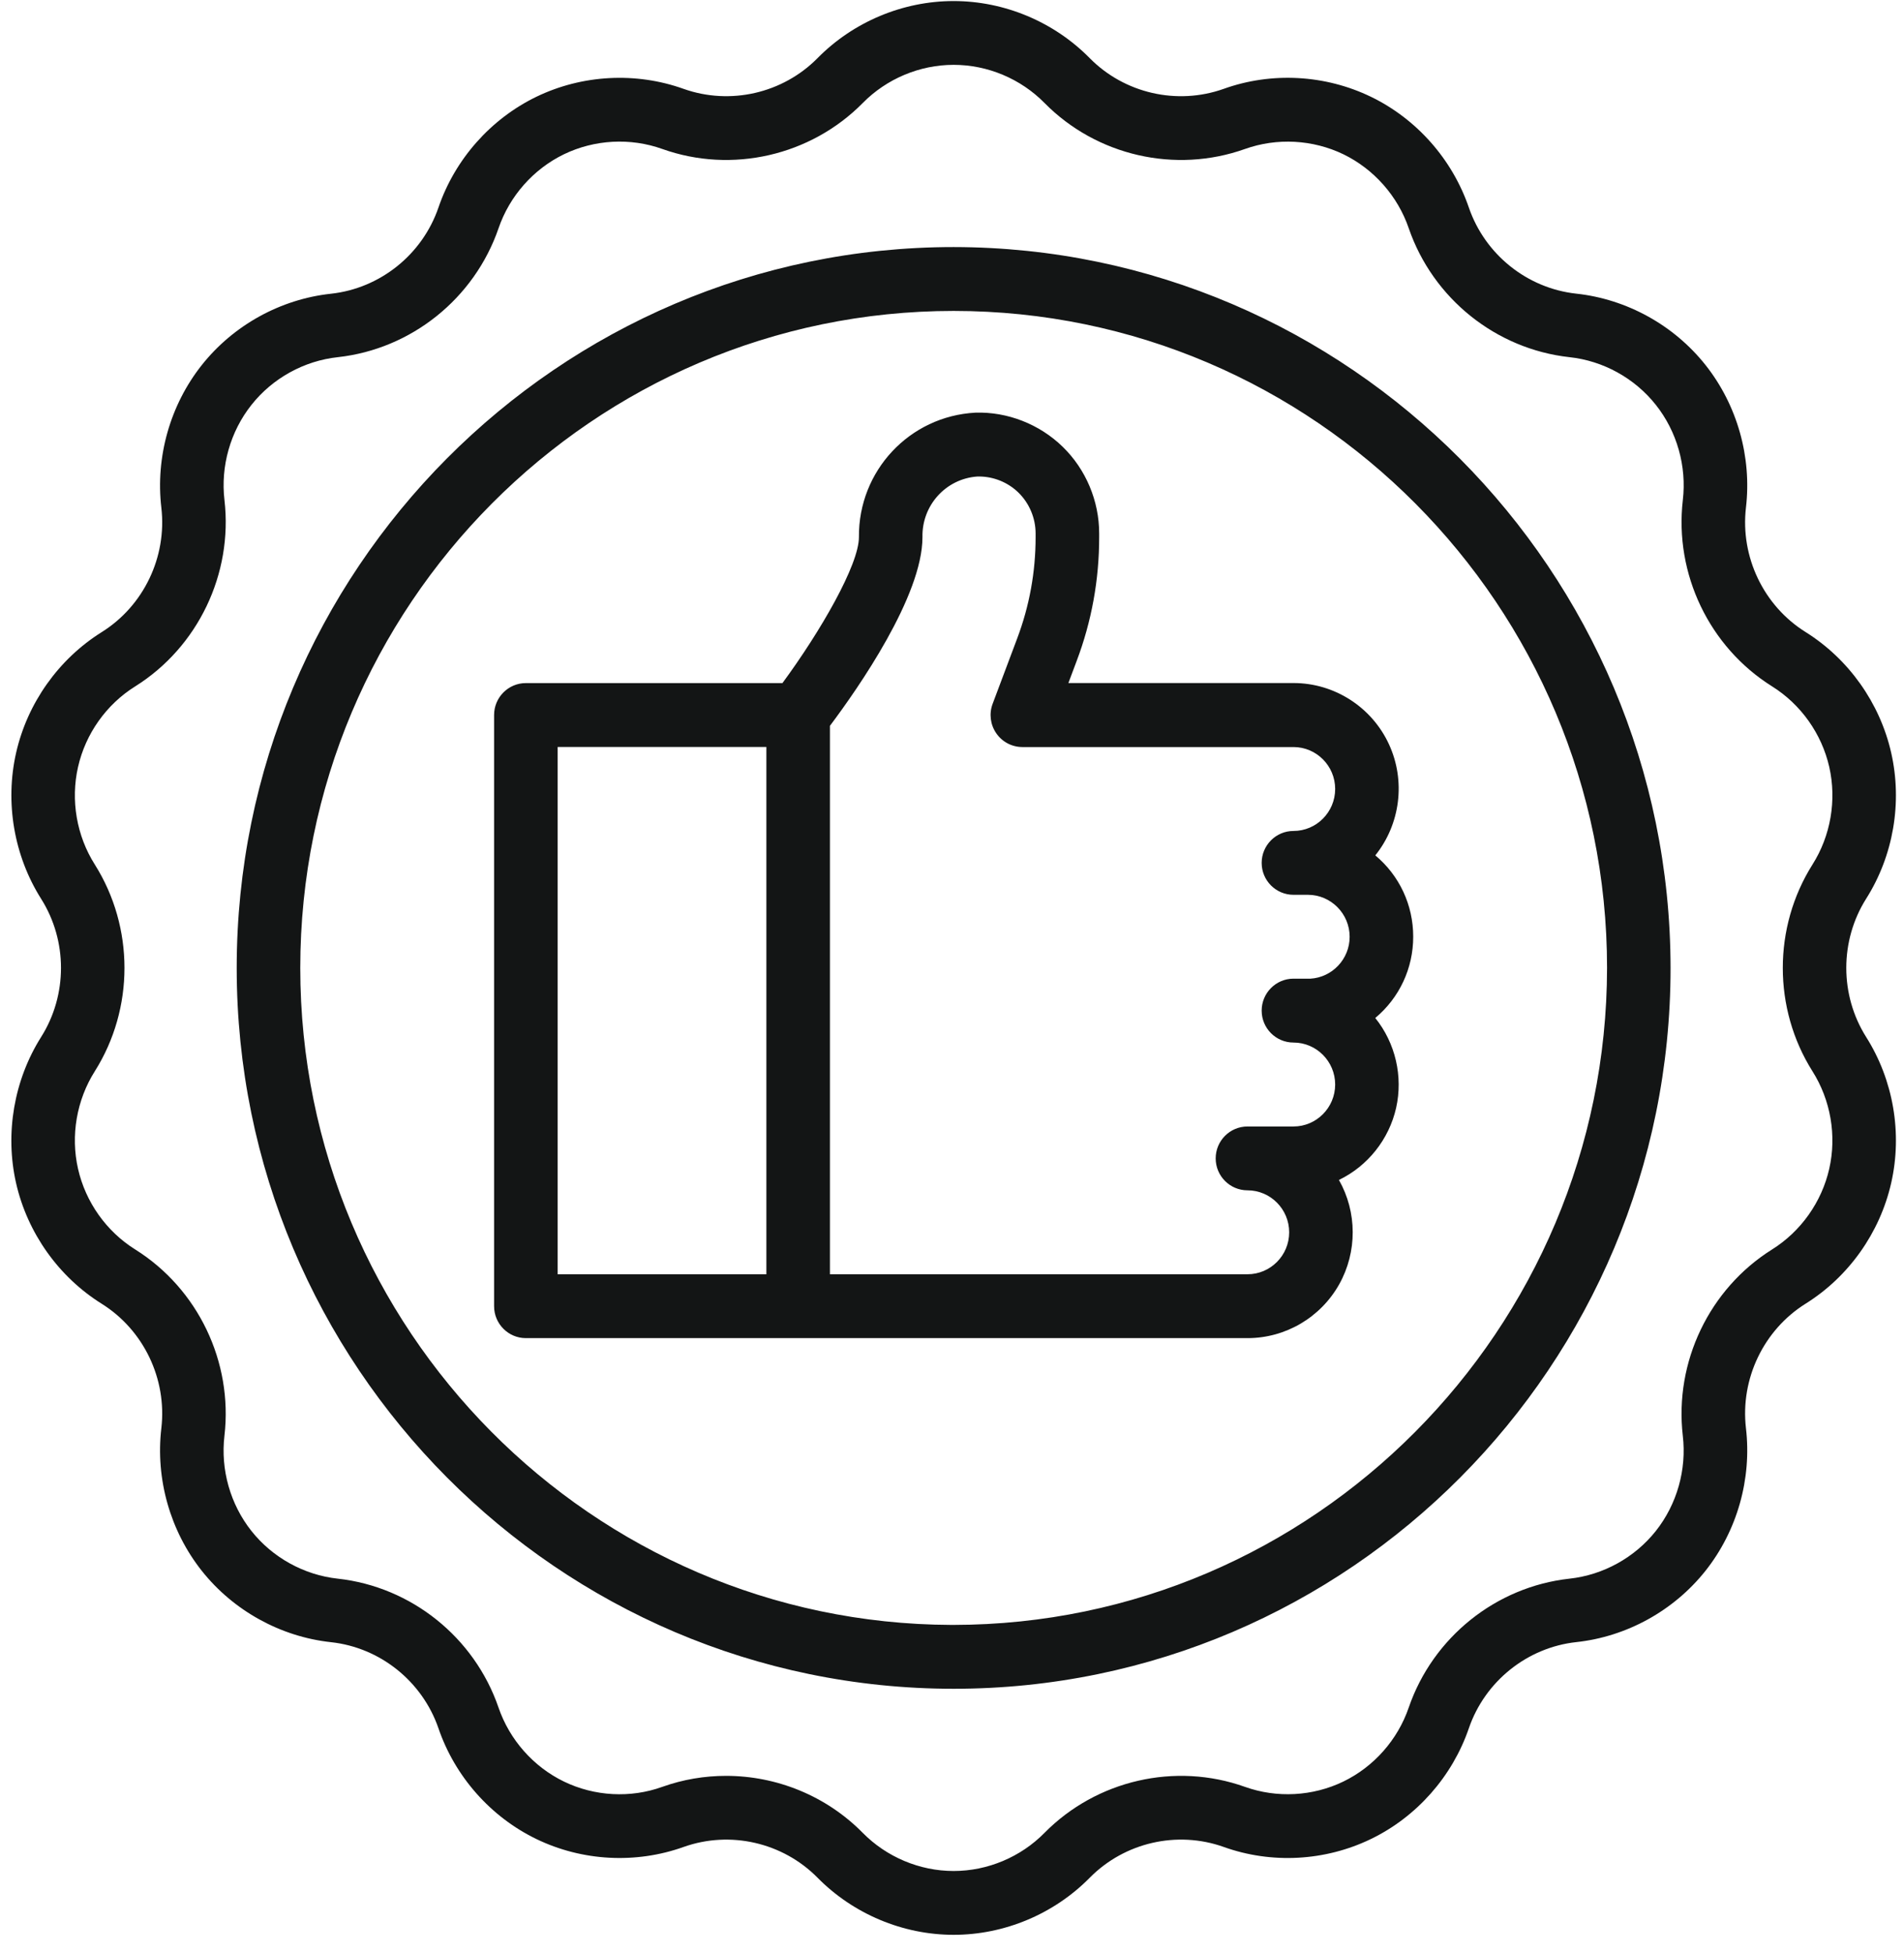 <?xml version="1.0" encoding="UTF-8"?>
<svg width="78px" height="80px" viewBox="0 0 78 80" version="1.1" xmlns="http://www.w3.org/2000/svg" xmlns:xlink="http://www.w3.org/1999/xlink">
    <!-- Generator: Sketch 63.1 (92452) - https://sketch.com -->
    <title>warranty_ico</title>
    <desc>Created with Sketch.</desc>
    <g id="elements" stroke="none" stroke-width="1" fill="none" fill-rule="evenodd">
        <g id="svg_elements" transform="translate(-515, -707)" fill="#131515">
            <g id="warranty_ico" transform="translate(515.465, 706.252)">
                <path d="M38.601,0.791 C40.683,0.791 42.716,1.644 44.178,3.131 C45.602,4.573 47.753,5.066 49.662,4.389 C51.62,3.685 53.82,3.805 55.696,4.712 C57.571,5.62 59.033,7.275 59.71,9.254 C60.371,11.174 62.097,12.557 64.106,12.776 C66.176,12.999 68.107,14.065 69.404,15.7 C70.701,17.336 71.304,19.465 71.06,21.542 C70.827,23.561 71.784,25.562 73.501,26.636 C75.268,27.741 76.547,29.542 77.01,31.581 C77.474,33.622 77.099,35.804 75.98,37.568 C74.901,39.284 74.901,41.504 75.981,43.22 C77.099,44.985 77.474,47.167 77.01,49.206 C76.547,51.245 75.268,53.048 73.5,54.151 C71.784,55.227 70.827,57.226 71.06,59.245 C71.304,61.324 70.701,63.453 69.404,65.088 C68.106,66.723 66.176,67.789 64.106,68.011 C62.098,68.231 60.371,69.615 59.71,71.535 C59.033,73.514 57.57,75.17 55.696,76.076 C53.822,76.984 51.623,77.104 49.663,76.4 C47.754,75.721 45.604,76.218 44.179,77.66 C42.716,79.147 40.684,80 38.603,80 C36.523,80 34.491,79.147 33.026,77.66 C31.601,76.216 29.45,75.723 27.544,76.4 C25.584,77.102 23.385,76.985 21.509,76.077 C19.635,75.17 18.17,73.514 17.495,71.535 C16.832,69.616 15.107,68.233 13.098,68.014 C11.029,67.791 9.098,66.724 7.801,65.09 C6.504,63.454 5.901,61.325 6.145,59.247 C6.378,57.227 5.419,55.228 3.704,54.153 C1.936,53.05 0.657,51.247 0.193,49.208 C-0.268,47.17 0.107,44.988 1.222,43.221 C2.304,41.504 2.304,39.285 1.222,37.568 C0.107,35.803 -0.267,33.622 0.195,31.583 C0.658,29.544 1.937,27.743 3.705,26.638 C5.42,25.564 6.378,23.564 6.145,21.545 C5.901,19.468 6.504,17.338 7.801,15.702 C9.099,14.066 11.029,13.001 13.098,12.779 C15.109,12.559 16.834,11.175 17.495,9.254 C18.17,7.275 19.635,5.62 21.508,4.712 C23.385,3.805 25.584,3.688 27.542,4.389 C29.449,5.065 31.6,4.573 33.025,3.131 C34.488,1.644 36.52,0.791 38.601,0.791 Z M38.602,3.404 C37.213,3.404 35.856,3.974 34.878,4.968 C32.745,7.129 29.52,7.867 26.669,6.851 C25.357,6.381 23.889,6.463 22.64,7.066 C21.386,7.673 20.409,8.78 19.958,10.1 C18.968,12.976 16.385,15.047 13.376,15.378 C11.994,15.526 10.703,16.238 9.837,17.332 C8.97,18.424 8.567,19.846 8.731,21.235 C9.079,24.256 7.645,27.25 5.077,28.861 C3.895,29.597 3.041,30.8 2.732,32.163 C2.422,33.526 2.673,34.984 3.42,36.162 C5.039,38.734 5.039,42.057 3.42,44.626 C2.673,45.807 2.422,47.264 2.732,48.625 C3.041,49.988 3.895,51.192 5.077,51.929 C7.645,53.539 9.08,56.533 8.73,59.556 C8.566,60.944 8.969,62.366 9.836,63.459 C10.702,64.55 11.993,65.263 13.375,65.412 C16.385,65.743 18.969,67.815 19.957,70.69 C20.409,72.01 21.385,73.116 22.639,73.723 C23.89,74.329 25.361,74.41 26.667,73.939 C27.518,73.635 28.402,73.489 29.279,73.489 C31.346,73.489 33.381,74.304 34.877,75.822 C35.856,76.816 37.213,77.386 38.601,77.386 C39.992,77.386 41.349,76.816 42.326,75.822 C44.459,73.664 47.68,72.921 50.534,73.939 C51.846,74.408 53.313,74.328 54.565,73.723 C55.818,73.116 56.795,72.01 57.246,70.69 C58.236,67.814 60.82,65.743 63.829,65.412 C65.211,65.263 66.502,64.55 67.368,63.459 C68.234,62.366 68.637,60.944 68.473,59.556 C68.125,56.534 69.559,53.541 72.127,51.929 C73.307,51.192 74.162,49.988 74.472,48.625 C74.782,47.264 74.531,45.807 73.784,44.626 C72.165,42.056 72.165,38.733 73.785,36.162 C74.531,34.984 74.782,33.526 74.473,32.163 C74.163,30.801 73.308,29.598 72.128,28.861 C69.559,27.251 68.125,24.257 68.474,21.235 C68.638,19.846 68.235,18.424 67.369,17.332 C66.502,16.238 65.211,15.526 63.83,15.378 C60.821,15.047 58.238,12.976 57.247,10.1 C56.796,8.78 55.818,7.673 54.566,7.066 C53.315,6.464 51.847,6.383 50.536,6.851 C47.683,7.867 44.459,7.129 42.327,4.968 C41.35,3.974 39.993,3.404 38.602,3.404 Z M38.602,10.868 C54.779,10.885 67.954,24.131 67.972,40.394 C67.972,56.676 54.798,69.922 38.603,69.922 C22.408,69.922 9.232,56.677 9.232,40.395 C9.232,24.114 22.407,10.868 38.602,10.868 Z M38.602,13.484 C23.843,13.484 11.836,25.557 11.836,40.395 C11.836,55.199 23.79,67.251 38.504,67.306 L38.504,67.306 L38.602,67.306 C53.345,67.289 65.353,55.217 65.37,40.394 C65.37,25.557 53.362,13.484 38.602,13.484 Z M39.492,17.651 C40.802,17.608 42.118,18.121 43.068,19.047 C44.019,19.971 44.563,21.265 44.564,22.595 L44.564,22.595 L44.564,22.749 C44.565,24.494 44.255,26.204 43.639,27.83 L43.639,27.83 L43.303,28.726 L52.528,28.726 C54.201,28.726 55.734,29.71 56.437,31.237 C57.127,32.733 56.904,34.506 55.876,35.785 C56.865,36.612 57.43,37.82 57.429,39.117 C57.429,40.412 56.864,41.619 55.875,42.446 C56.7,43.471 57.019,44.84 56.729,46.13 C56.438,47.416 55.567,48.511 54.386,49.08 C55.134,50.399 55.141,52.027 54.396,53.357 C53.632,54.716 52.195,55.559 50.643,55.559 L50.643,55.559 L21.078,55.559 C20.36,55.559 19.776,54.973 19.776,54.252 L19.776,54.252 L19.776,30.035 C19.776,29.314 20.36,28.728 21.078,28.728 L21.078,28.728 L31.589,28.728 C33.151,26.606 34.722,23.883 34.722,22.75 C34.698,20.036 36.793,17.796 39.492,17.651 Z M39.638,20.266 C39.615,20.266 39.591,20.267 39.568,20.267 C38.282,20.359 37.296,21.45 37.325,22.75 C37.325,25.163 34.691,28.938 33.534,30.479 L33.534,30.479 L33.534,52.943 L50.64,52.943 C51.582,52.943 52.348,52.173 52.348,51.225 C52.348,50.277 51.582,49.505 50.64,49.505 C49.921,49.505 49.337,48.919 49.337,48.197 C49.337,47.476 49.921,46.89 50.64,46.89 L50.64,46.89 L52.524,46.89 C53.465,46.89 54.232,46.118 54.232,45.171 C54.232,44.224 53.465,43.452 52.524,43.452 C51.805,43.452 51.221,42.866 51.221,42.144 C51.221,41.423 51.805,40.835 52.524,40.835 L52.524,40.835 L53.214,40.836 C54.11,40.784 54.825,40.034 54.825,39.121 C54.825,38.173 54.057,37.4 53.115,37.4 L53.115,37.4 L52.524,37.4 C51.805,37.4 51.221,36.815 51.221,36.093 C51.221,35.372 51.805,34.785 52.524,34.785 C53.465,34.785 54.232,34.014 54.232,33.065 C54.232,32.118 53.465,31.348 52.524,31.348 L52.524,31.348 L41.418,31.348 C40.988,31.347 40.589,31.136 40.347,30.782 C40.104,30.429 40.048,29.979 40.2,29.576 L40.2,29.576 L41.203,26.906 C41.706,25.574 41.961,24.176 41.96,22.751 L41.96,22.751 L41.96,22.598 C41.96,21.97 41.702,21.36 41.255,20.923 C40.823,20.503 40.237,20.266 39.638,20.266 Z M30.931,31.345 L22.38,31.345 L22.38,52.943 L30.931,52.943 L30.931,31.345 Z"
                      id="Combined-Shape"></path>
            </g>
        </g>
    </g>
</svg>
